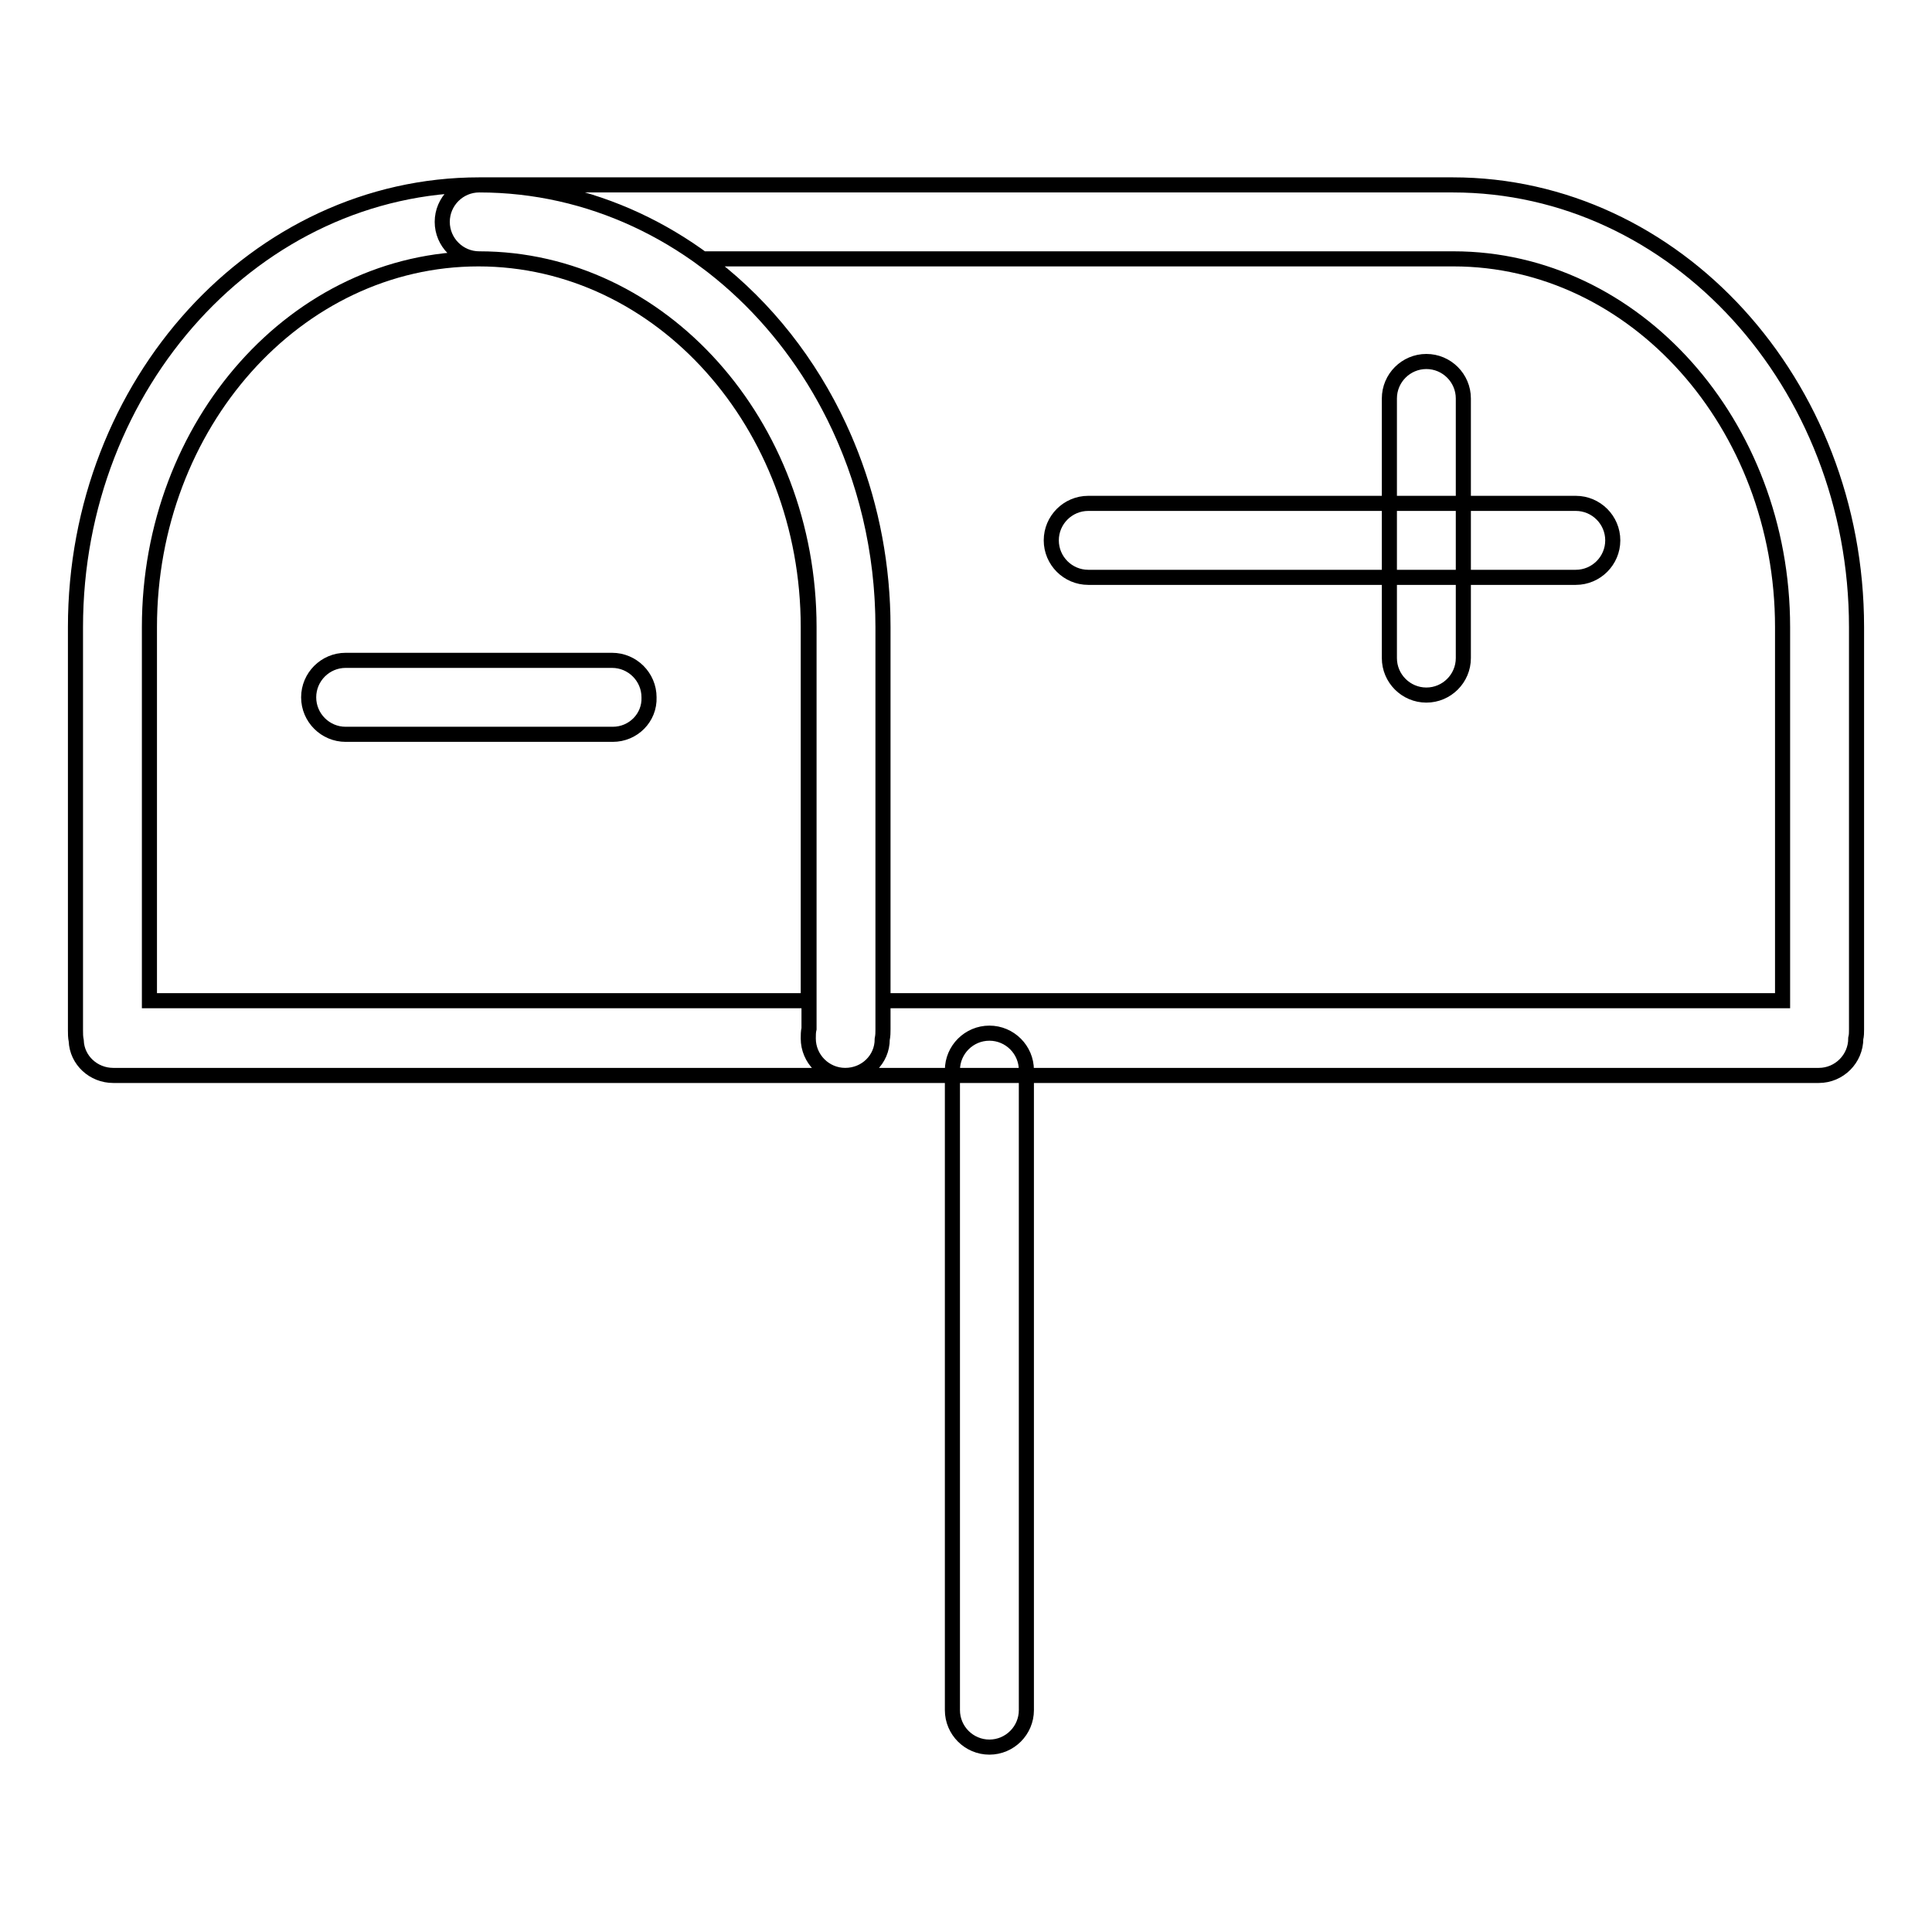 <?xml version="1.0" encoding="utf-8"?>
<!-- Svg Vector Icons : http://www.onlinewebfonts.com/icon -->
<!DOCTYPE svg PUBLIC "-//W3C//DTD SVG 1.1//EN" "http://www.w3.org/Graphics/SVG/1.1/DTD/svg11.dtd">
<svg version="1.1" xmlns="http://www.w3.org/2000/svg" xmlns:xlink="http://www.w3.org/1999/xlink" x="0px" y="0px" viewBox="0 0 256 256" enable-background="new 0 0 256 256" xml:space="preserve">
<g> <path stroke-width="2" fill-opacity="0" stroke="#000000"  d="M112,142.5H15c-2.6,0-4.8-2-4.9-4.6c-0.1-0.5-0.1-0.9-0.1-1.4V83.1c0-32.3,24-58.6,53.5-58.6 C93,24.5,117,50.8,117,83.1v53.3c0,0.4,0,0.8-0.1,1.3C116.9,140.4,114.7,142.5,112,142.5z M19.8,132.6h87.3V83.1 c0-26.9-19.6-48.8-43.7-48.8c-24.1,0-43.6,21.9-43.6,48.8V132.6z M241,142.5H112c-2.7,0-4.9-2.2-4.9-4.9c0-0.4,0-0.9,0.1-1.3V83.1 c0-26.9-19.6-48.8-43.7-48.8c-2.7,0-4.9-2.2-4.9-4.9c0-2.7,2.2-4.9,4.9-4.9h129c29.5,0,53.5,26.3,53.5,58.6v53.3 c0,0.4,0,0.8-0.1,1.2C245.9,140.3,243.7,142.5,241,142.5C241,142.5,241,142.5,241,142.5L241,142.5z M117,132.6h119.2l0-49.5 c0-26.9-19.6-48.8-43.6-48.8H93.1C107.5,44.8,117,62.8,117,83.1V132.6z M81.2,97.3H45.8c-2.7,0-4.9-2.2-4.9-4.9 c0-2.7,2.2-4.9,4.9-4.9h35.3c2.7,0,4.9,2.2,4.9,4.9C86.1,95.1,83.9,97.3,81.2,97.3z M208.8,76.5h-64.6c-2.7,0-4.9-2.2-4.9-4.9 c0-2.7,2.2-4.9,4.9-4.9h64.6c2.7,0,4.9,2.2,4.9,4.9C213.7,74.3,211.5,76.5,208.8,76.5z M189,92.1c-2.7,0-4.9-2.2-4.9-4.9V52.8 c0-2.7,2.2-4.9,4.9-4.9s4.9,2.2,4.9,4.9v34.4C193.9,89.9,191.7,92.1,189,92.1L189,92.1z M131.1,231.5c-2.7,0-4.9-2.2-4.9-4.9v-84.8 c0-2.7,2.2-4.9,4.9-4.9c2.7,0,4.9,2.2,4.9,4.9c0,0,0,0,0,0v84.8C136,229.3,133.8,231.5,131.1,231.5z"/></g>
</svg>